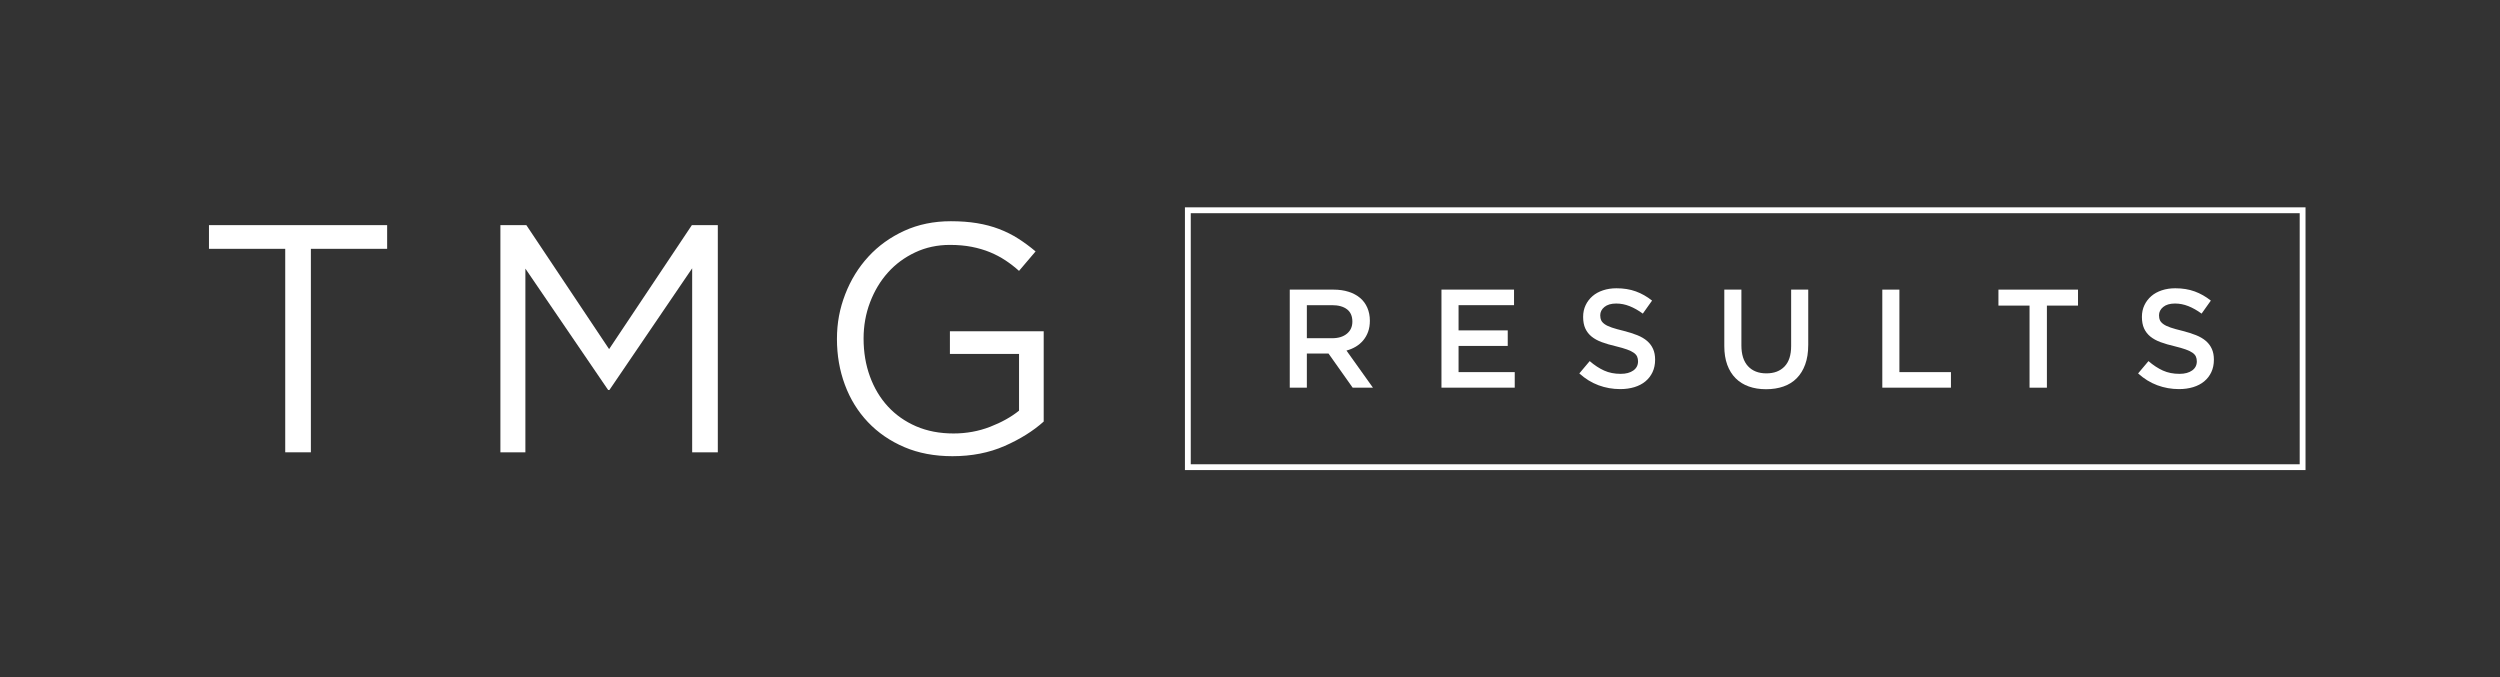 <svg xmlns="http://www.w3.org/2000/svg" id="Layer_1" data-name="Layer 1" viewBox="0 0 1286.68 348.66"><rect x="0" y="0" width="1286.68" height="348.66" fill="#333333" stroke="none"/><defs><style>      .cls-1 {        fill: #fff;        stroke-width: 0px;      }    </style></defs><g><path class="cls-1" d="M160,232.79h-13.2v-104.73h-39.25v-12.19h91.7v12.19h-39.25v104.73Z"></path><path class="cls-1" d="M313.66,200.72h-.67l-42.59-62.47v94.54h-12.86v-116.92h13.36l42.59,63.81,42.59-63.81h13.36v116.92h-13.2v-94.7l-42.59,62.63Z"></path><path class="cls-1" d="M517.02,229.54c-7.96,3.5-16.9,5.25-26.81,5.25-9.24,0-17.51-1.56-24.8-4.68-7.29-3.12-13.53-7.4-18.71-12.86-5.18-5.45-9.13-11.86-11.86-19.21-2.73-7.35-4.09-15.2-4.09-23.55s1.42-15.7,4.26-23.05c2.84-7.35,6.82-13.81,11.94-19.37,5.12-5.57,11.27-9.99,18.46-13.28,7.18-3.28,15.17-4.93,23.97-4.93,4.9,0,9.38.33,13.45,1,4.06.67,7.85,1.67,11.36,3.01,3.51,1.34,6.79,2.98,9.85,4.93,3.06,1.95,6.04,4.15,8.94,6.6l-8.52,10.02c-2.23-2-4.57-3.81-7.02-5.43-2.45-1.61-5.09-3.01-7.93-4.18-2.84-1.17-5.96-2.09-9.35-2.76-3.4-.67-7.16-1-11.27-1-6.46,0-12.42,1.28-17.87,3.85-5.46,2.57-10.13,6.02-14.03,10.37-3.9,4.35-6.96,9.45-9.19,15.31-2.23,5.86-3.34,12.07-3.34,18.66,0,7.03,1.09,13.53,3.26,19.49,2.17,5.97,5.26,11.13,9.27,15.48,4.01,4.35,8.85,7.75,14.53,10.21,5.68,2.45,12.08,3.68,19.21,3.68,6.68,0,12.97-1.15,18.87-3.44,5.9-2.29,10.86-5.06,14.87-8.3v-29.18h-35.58v-11.69h48.27v46.48c-5.46,4.89-12.17,9.08-20.13,12.58Z"></path></g><g><path class="cls-1" d="M696.18,199.53l-12.44-17.59h-11.14v17.59h-8.8v-50.47h22.49c2.88,0,5.49.37,7.82,1.12,2.33.75,4.3,1.8,5.91,3.17,1.61,1.37,2.85,3.05,3.71,5.05.86,2,1.3,4.22,1.3,6.67,0,2.11-.3,4-.9,5.66-.6,1.66-1.43,3.12-2.49,4.4-1.06,1.27-2.32,2.36-3.78,3.24-1.47.89-3.09,1.57-4.87,2.05l13.63,19.11h-10.45ZM693.28,159.2c-1.83-1.42-4.41-2.14-7.74-2.14h-12.94v17.01h13.02c3.18,0,5.71-.77,7.59-2.32,1.88-1.54,2.82-3.62,2.82-6.23,0-2.8-.92-4.91-2.75-6.33Z"></path><path class="cls-1" d="M779.23,157.06h-28.55v12.98h25.31v8h-25.31v13.48h28.91v8h-37.71v-50.47h37.35v8Z"></path><path class="cls-1" d="M824.08,164.85c.34.72.95,1.39,1.84,2.02.89.63,2.12,1.2,3.69,1.73s3.55,1.08,5.96,1.66c2.65.67,5,1.42,7.05,2.23,2.05.82,3.75,1.82,5.1,2.99s2.37,2.55,3.07,4.11c.7,1.56,1.05,3.4,1.05,5.52,0,2.4-.44,4.54-1.32,6.42-.88,1.87-2.11,3.46-3.68,4.76-1.57,1.3-3.46,2.28-5.67,2.96-2.21.67-4.63,1.01-7.28,1.01-3.89,0-7.62-.66-11.18-1.98-3.56-1.32-6.85-3.35-9.88-6.09l5.34-6.34c2.45,2.12,4.93,3.74,7.43,4.87,2.5,1.13,5.34,1.69,8.51,1.69,2.74,0,4.91-.58,6.52-1.73,1.61-1.15,2.42-2.71,2.42-4.69,0-.91-.16-1.73-.47-2.45-.31-.72-.89-1.38-1.73-1.98-.84-.6-2-1.16-3.47-1.69-1.47-.53-3.39-1.08-5.75-1.66-2.7-.62-5.1-1.32-7.19-2.09-2.1-.77-3.85-1.73-5.28-2.88-1.42-1.15-2.51-2.55-3.25-4.18-.75-1.63-1.12-3.63-1.12-5.98,0-2.21.43-4.22,1.29-6.02s2.04-3.35,3.54-4.65c1.5-1.3,3.31-2.29,5.42-2.99,2.11-.7,4.41-1.05,6.91-1.05,3.7,0,7.03.54,9.99,1.62,2.96,1.08,5.73,2.66,8.33,4.72l-4.76,6.7c-2.31-1.68-4.59-2.97-6.85-3.86-2.26-.89-4.54-1.33-6.85-1.33-2.6,0-4.61.59-6.06,1.77-1.44,1.18-2.16,2.61-2.16,4.29,0,1.01.17,1.87.51,2.59Z"></path><path class="cls-1" d="M930.64,177.68c0,3.75-.52,7.04-1.55,9.88-1.03,2.84-2.49,5.2-4.36,7.1-1.87,1.9-4.15,3.32-6.81,4.25-2.67.94-5.66,1.41-8.98,1.41s-6.22-.47-8.87-1.41c-2.64-.94-4.9-2.34-6.78-4.22-1.87-1.87-3.32-4.19-4.33-6.96s-1.51-5.97-1.51-9.63v-29.05h8.8v28.69c0,4.71,1.14,8.29,3.41,10.74,2.27,2.45,5.41,3.68,9.43,3.68s7.08-1.18,9.35-3.53c2.27-2.35,3.41-5.86,3.41-10.53v-29.05h8.8v28.62Z"></path><path class="cls-1" d="M968.77,149.06h8.8v42.46h26.53v8h-35.33v-50.47Z"></path><path class="cls-1" d="M1053.49,199.53h-8.94v-42.25h-16.01v-8.22h40.95v8.22h-16.01v42.25Z"></path><path class="cls-1" d="M1111.67,164.85c.34.72.95,1.39,1.84,2.02.89.63,2.12,1.2,3.69,1.73s3.55,1.08,5.96,1.66c2.65.67,5,1.42,7.05,2.23,2.05.82,3.75,1.82,5.1,2.99s2.37,2.55,3.07,4.11c.7,1.56,1.05,3.4,1.05,5.52,0,2.4-.44,4.54-1.32,6.42-.88,1.87-2.11,3.46-3.68,4.76-1.57,1.3-3.46,2.28-5.67,2.96-2.21.67-4.63,1.01-7.28,1.01-3.89,0-7.62-.66-11.18-1.98-3.56-1.32-6.85-3.35-9.88-6.09l5.34-6.34c2.45,2.12,4.93,3.74,7.43,4.87,2.5,1.13,5.34,1.69,8.51,1.69,2.74,0,4.91-.58,6.52-1.73,1.61-1.15,2.42-2.71,2.42-4.69,0-.91-.16-1.73-.47-2.45-.31-.72-.89-1.38-1.73-1.98-.84-.6-2-1.16-3.47-1.69-1.47-.53-3.39-1.08-5.75-1.66-2.7-.62-5.1-1.32-7.19-2.09-2.1-.77-3.85-1.73-5.28-2.88-1.42-1.15-2.51-2.55-3.25-4.18-.75-1.63-1.12-3.63-1.12-5.98,0-2.21.43-4.22,1.29-6.02s2.04-3.35,3.54-4.65c1.5-1.3,3.31-2.29,5.42-2.99,2.11-.7,4.41-1.05,6.91-1.05,3.7,0,7.03.54,9.99,1.62,2.96,1.08,5.73,2.66,8.33,4.72l-4.76,6.7c-2.31-1.68-4.59-2.97-6.85-3.86-2.26-.89-4.54-1.33-6.85-1.33-2.6,0-4.61.59-6.06,1.77-1.44,1.18-2.16,2.61-2.16,4.29,0,1.01.17,1.87.51,2.59Z"></path></g><path class="cls-1" d="M1186.59,241.93h-576.74V106.72h576.74v135.21ZM612.85,238.93h570.74V109.72h-570.74v129.21Z"></path></svg>